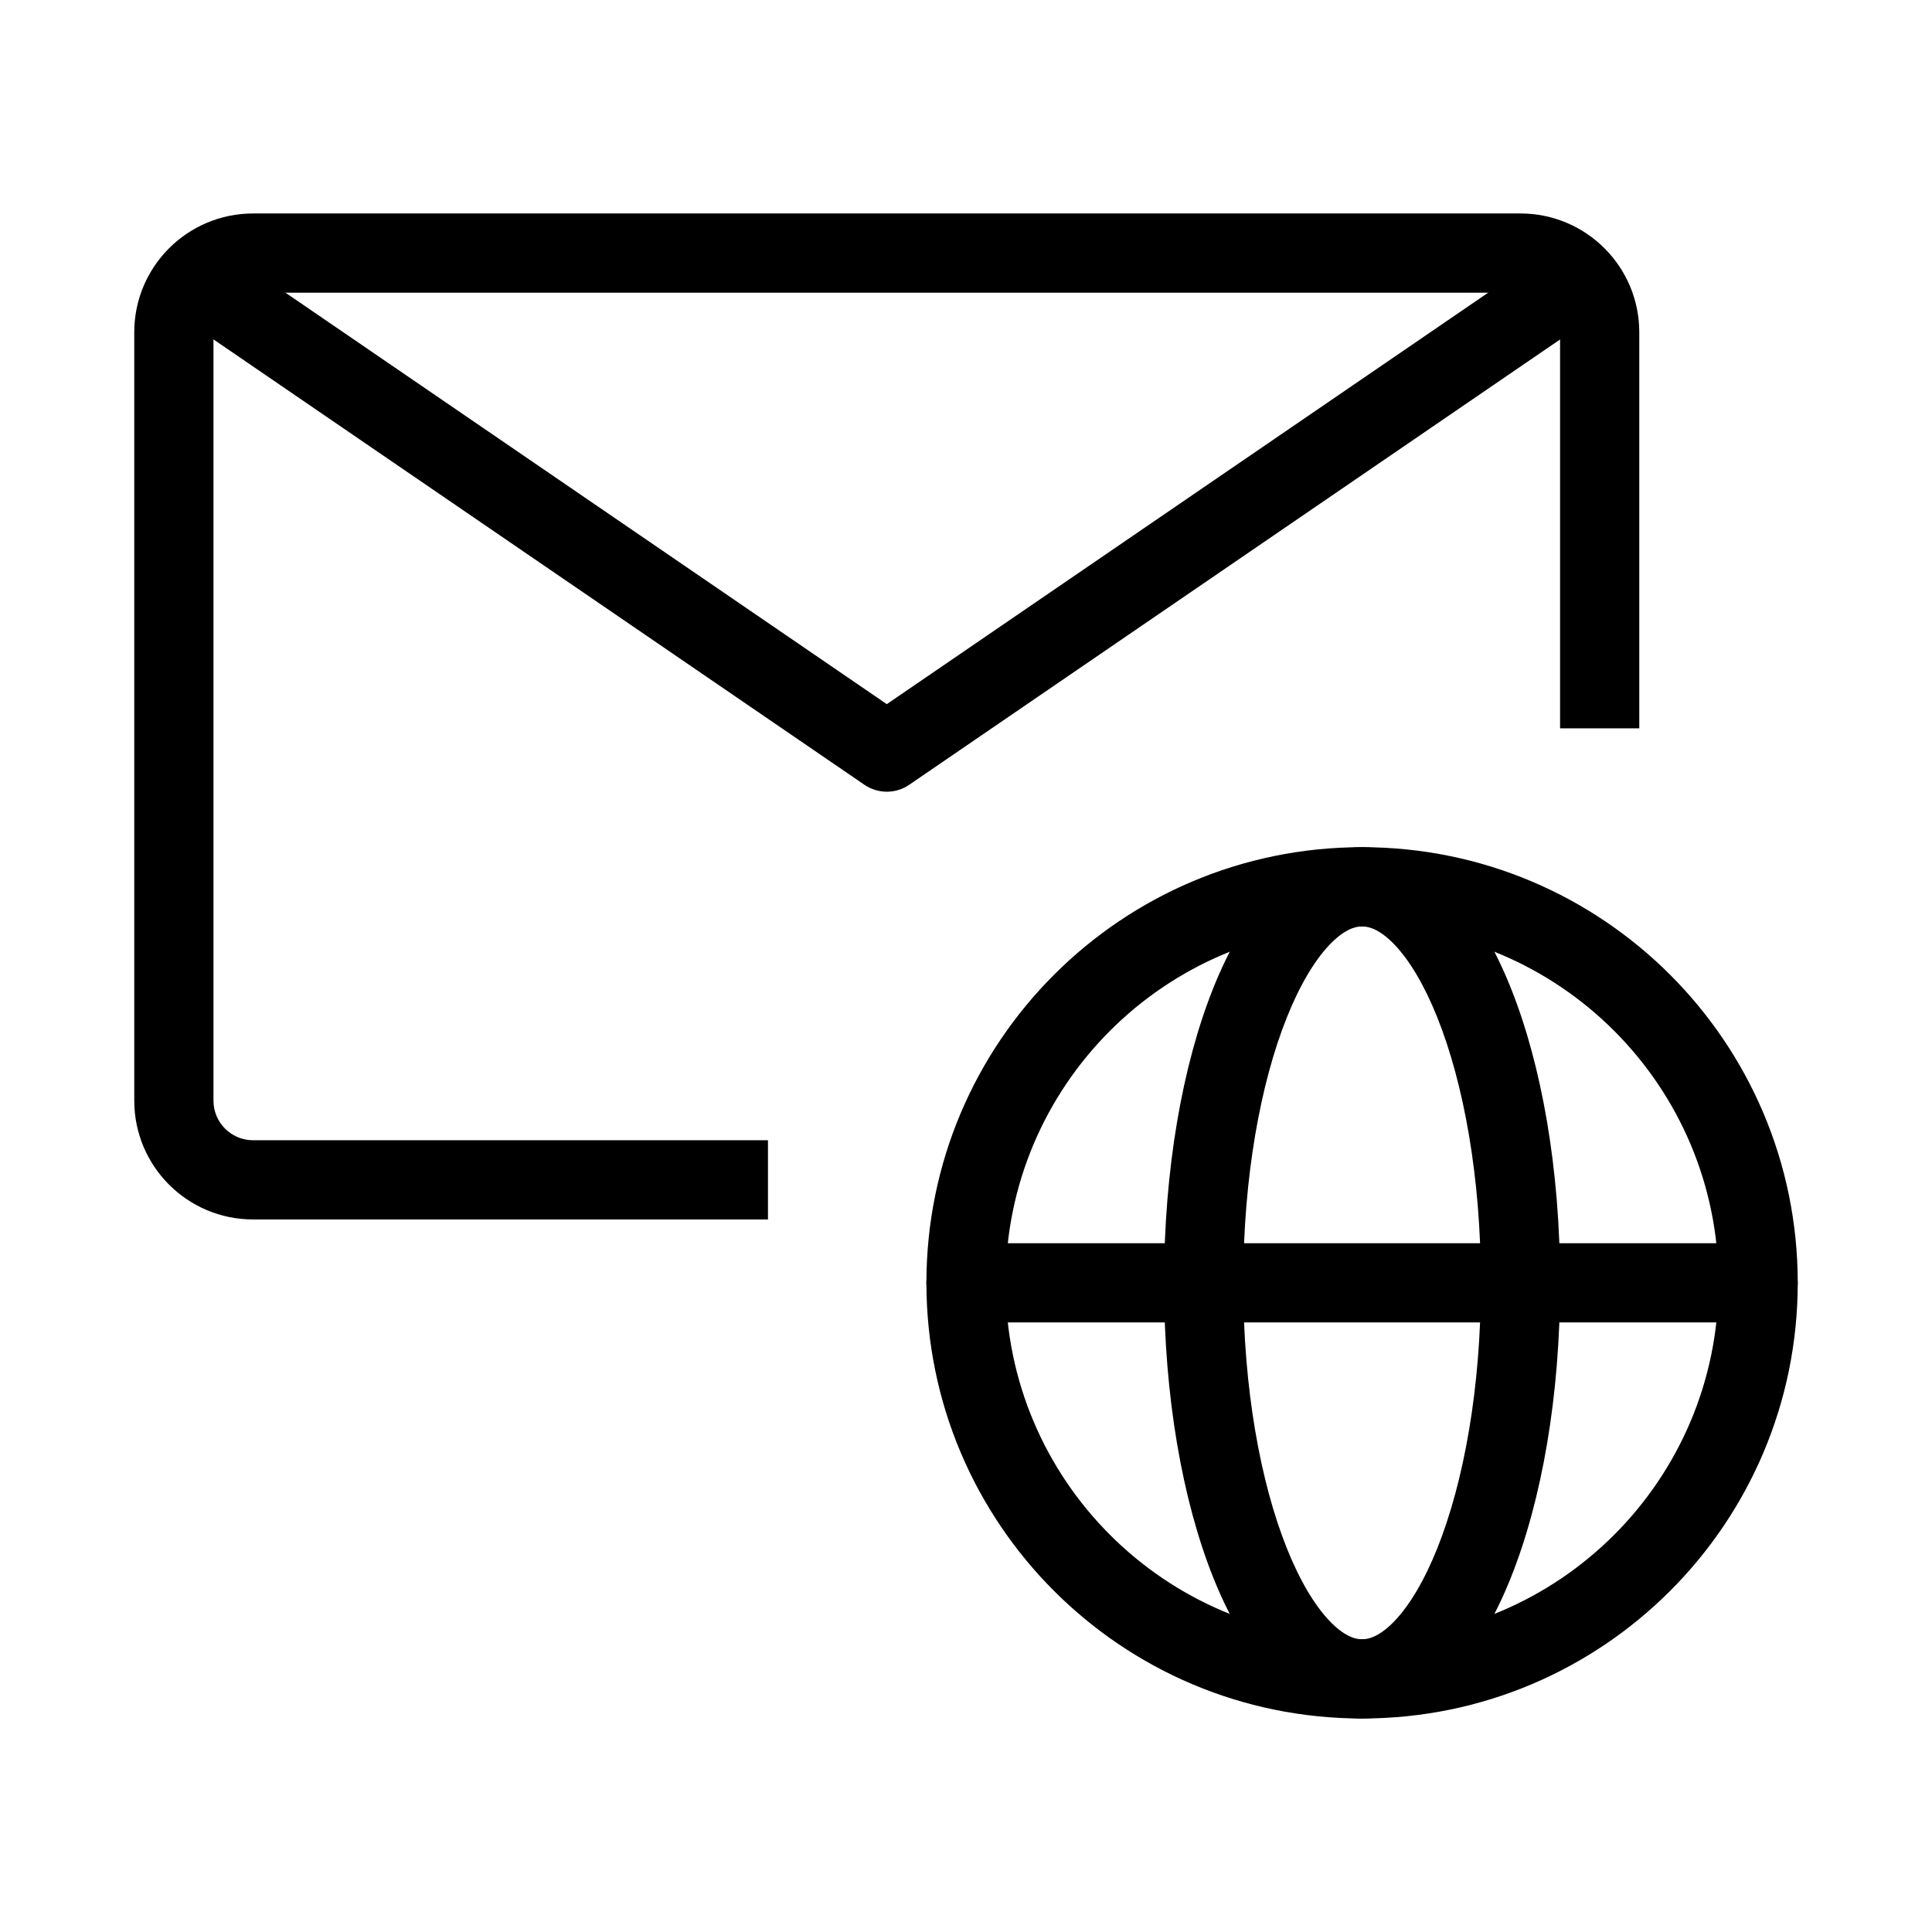 <?xml version="1.0" encoding="UTF-8"?>
<!-- Uploaded to: SVG Find, www.svgrepo.com, Generator: SVG Find Mixer Tools -->
<svg fill="#000000" width="800px" height="800px" version="1.1" viewBox="144 144 512 512" xmlns="http://www.w3.org/2000/svg">
 <g fill-rule="evenodd">
  <path d="m179.58 232.06c0-17.391 14.098-31.488 31.488-31.488h335.87c17.391 0 31.488 14.098 31.488 31.488v104.96h-20.992v-104.96c0-5.797-4.699-10.496-10.496-10.496h-335.87c-5.797 0-10.496 4.699-10.496 10.496v203.62c0 5.797 4.699 10.496 10.496 10.496h136.45v20.992h-136.45c-17.391 0-31.488-14.098-31.488-31.488z"/>
  <path d="m373.09 351.98-179.48-122.8 11.852-17.324 173.55 118.75 173.56-118.75 11.852 17.324-179.48 122.8c-3.574 2.441-8.281 2.441-11.855 0z"/>
  <path d="m504.96 389.5c-52.168 0-94.461 42.293-94.461 94.461 0 52.172 42.293 94.465 94.461 94.465 52.172 0 94.465-42.293 94.465-94.465 0-52.168-42.293-94.461-94.465-94.461zm-115.45 94.461c0-63.762 51.688-115.45 115.45-115.45s115.46 51.691 115.46 115.45c0 63.766-51.691 115.46-115.46 115.46s-115.45-51.691-115.45-115.46z"/>
  <path d="m485.02 413.65c-6.988 17.473-11.543 42.328-11.543 70.316 0 27.992 4.555 52.848 11.543 70.32 3.508 8.766 7.418 15.156 11.227 19.18 3.789 4.008 6.734 4.965 8.715 4.965 1.984 0 4.93-0.957 8.719-4.965 3.809-4.023 7.719-10.414 11.227-19.18 6.988-17.473 11.543-42.328 11.543-70.32 0-27.988-4.555-52.844-11.543-70.316-3.508-8.766-7.418-15.156-11.227-19.18-3.789-4.008-6.734-4.965-8.719-4.965-1.98 0-4.926 0.957-8.715 4.965-3.809 4.023-7.719 10.414-11.227 19.18zm-4.027-33.605c6.262-6.617 14.359-11.531 23.969-11.531 9.613 0 17.711 4.914 23.969 11.531 6.238 6.598 11.375 15.578 15.465 25.809 8.207 20.516 13.047 48.137 13.047 78.113 0 29.98-4.84 57.602-13.047 78.117-4.09 10.23-9.227 19.211-15.465 25.809-6.258 6.617-14.355 11.531-23.969 11.531-9.609 0-17.707-4.914-23.969-11.531-6.234-6.598-11.371-15.578-15.465-25.809-8.203-20.516-13.043-48.137-13.043-78.117 0-29.977 4.84-57.598 13.043-78.113 4.094-10.23 9.23-19.211 15.465-25.809z"/>
  <path d="m389.5 483.96c0-5.793 4.699-10.492 10.496-10.492h209.92c5.797 0 10.496 4.699 10.496 10.492 0 5.797-4.699 10.496-10.496 10.496h-209.92c-5.797 0-10.496-4.699-10.496-10.496z"/>
 </g>
</svg>